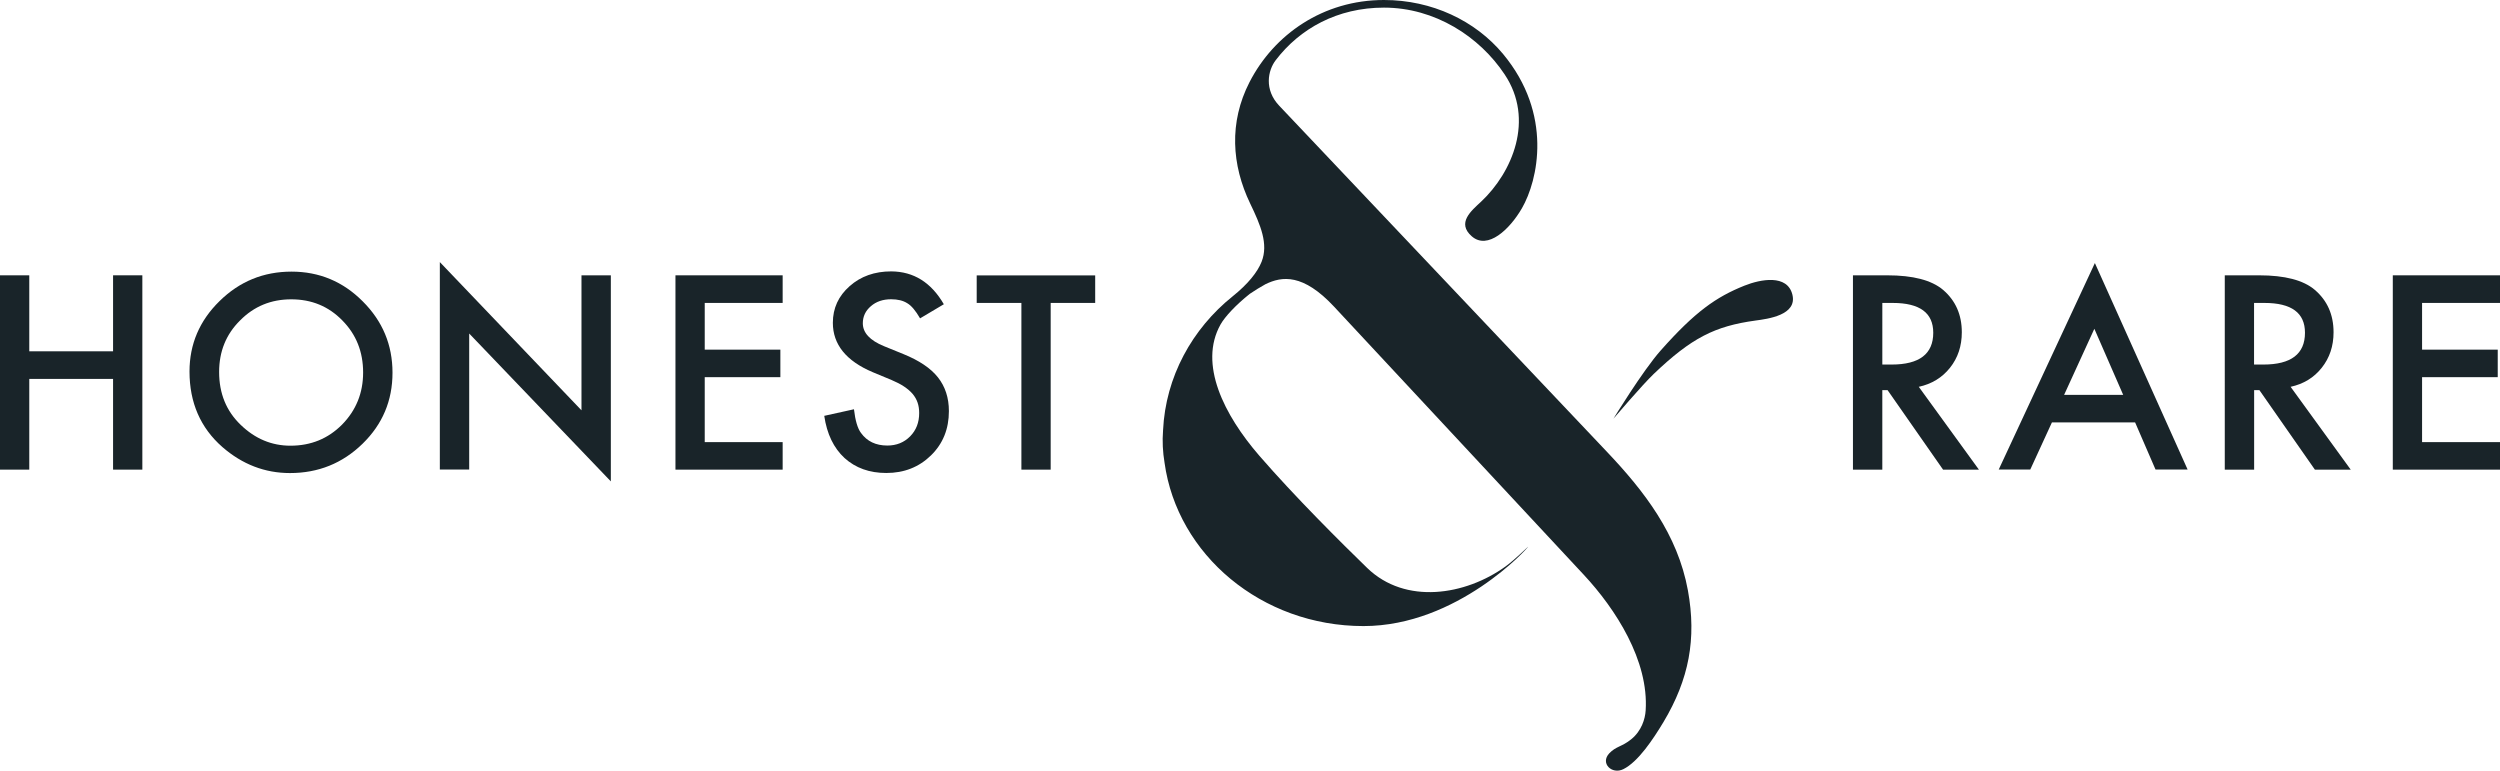 <?xml version="1.0" encoding="iso-8859-1"?>
<!-- Generator: Adobe Illustrator 29.8.2, SVG Export Plug-In . SVG Version: 9.03 Build 0)  -->
<svg version="1.1" id="Ebene_1" xmlns="http://www.w3.org/2000/svg" xmlns:xlink="http://www.w3.org/1999/xlink" x="0px" y="0px"
	 viewBox="0 0 211 65.048" style="enable-background:new 0 0 211 65.048;" xml:space="preserve">
<path style="fill:#192429;" d="M2.471,29.65h7.072v-6.414h2.471v16.401H9.543v-7.657H2.471v7.657H0V23.237h2.471V29.65z"/>
<path style="fill:#192429;" d="M15.994,31.359c0-2.308,0.843-4.291,2.537-5.948c1.687-1.657,3.706-2.486,6.074-2.486
	c2.338,0,4.343,0.836,6.007,2.508c1.679,1.672,2.515,3.677,2.515,6.022c0,2.36-0.843,4.357-2.53,6
	c-1.694,1.65-3.736,2.471-6.125,2.471c-2.116,0-4.017-0.732-5.704-2.197C16.926,36.116,15.994,33.986,15.994,31.359z M18.494,31.396
	c0,1.813,0.607,3.299,1.827,4.468c1.213,1.169,2.611,1.753,4.194,1.753c1.724,0,3.174-0.592,4.357-1.783
	c1.184-1.206,1.775-2.671,1.775-4.394c0-1.746-0.584-3.211-1.753-4.394c-1.161-1.191-2.597-1.783-4.313-1.783
	c-1.709,0-3.144,0.592-4.32,1.783C19.079,28.215,18.494,29.665,18.494,31.396z"/>
<path style="fill:#192429;" d="M37.122,39.637V22.12l11.955,12.51V23.237h2.478v17.392L39.6,28.149V39.63h-2.478V39.637z"/>
<path style="fill:#192429;" d="M66.048,25.567h-6.569v3.943h6.384v2.323h-6.384v5.482h6.577v2.323h-9.047V23.237h9.047v2.33H66.048z
	"/>
<path style="fill:#192429;" d="M79.659,25.678l-2.005,1.191c-0.377-0.651-0.732-1.073-1.073-1.272
	c-0.355-0.229-0.814-0.34-1.369-0.34c-0.688,0-1.258,0.192-1.709,0.584c-0.451,0.385-0.681,0.866-0.681,1.443
	c0,0.799,0.592,1.443,1.783,1.931l1.635,0.666c1.332,0.54,2.308,1.191,2.922,1.968c0.614,0.777,0.925,1.724,0.925,2.848
	c0,1.509-0.503,2.752-1.509,3.736c-1.013,0.991-2.271,1.487-3.773,1.487c-1.42,0-2.597-0.422-3.529-1.265
	c-0.91-0.843-1.487-2.027-1.709-3.558l2.508-0.555c0.111,0.962,0.311,1.628,0.592,1.997c0.51,0.71,1.25,1.065,2.227,1.065
	c0.769,0,1.413-0.259,1.923-0.777s0.762-1.169,0.762-1.968c0-0.318-0.044-0.614-0.133-0.873c-0.089-0.266-0.229-0.51-0.414-0.732
	c-0.185-0.222-0.429-0.429-0.725-0.629c-0.296-0.2-0.651-0.377-1.065-0.555l-1.583-0.658c-2.241-0.947-3.366-2.338-3.366-4.165
	c0-1.235,0.474-2.264,1.413-3.092c0.94-0.836,2.116-1.25,3.514-1.25C77.122,22.918,78.594,23.843,79.659,25.678z"/>
<path style="fill:#192429;" d="M88.677,25.567v14.071h-2.471V25.567h-3.773v-2.323h10.001v2.323H88.677z"/>
<path style="fill:#192429;" d="M161.945,32.647l5.075,6.991h-3.026l-4.683-6.71h-0.444v6.71h-2.478V23.237h2.9
	c2.167,0,3.728,0.407,4.698,1.221c1.065,0.91,1.59,2.101,1.59,3.588c0,1.161-0.333,2.16-0.999,2.996
	C163.913,31.877,163.033,32.41,161.945,32.647z M158.868,30.768h0.785c2.345,0,3.513-0.895,3.513-2.685
	c0-1.679-1.139-2.515-3.417-2.515h-0.881V30.768z"/>
<path style="fill:#192429;" d="M180.203,35.65h-7.02l-1.828,3.98h-2.663l8.116-17.429l7.827,17.429h-2.708L180.203,35.65z
	 M179.197,33.327l-2.434-5.578l-2.552,5.578H179.197z"/>
<path style="fill:#192429;" d="M193.327,32.647l5.074,6.991h-3.025l-4.683-6.71h-0.444v6.71h-2.478V23.237h2.9
	c2.168,0,3.729,0.407,4.69,1.221c1.065,0.91,1.591,2.101,1.591,3.588c0,1.161-0.333,2.16-0.999,2.996
	C195.295,31.877,194.415,32.41,193.327,32.647z M190.242,30.768h0.785c2.345,0,3.513-0.895,3.513-2.685
	c0-1.679-1.139-2.515-3.417-2.515h-0.881V30.768z"/>
<path style="fill:#192429;" d="M211,25.567h-6.577v3.943h6.385v2.323h-6.385v5.482H211v2.323h-9.048V23.237H211V25.567z"/>
<path style="fill:#192429;" d="M142.46,49.832c-0.866-4.735-3.662-8.359-6.88-11.748c-2.515-2.648-25.189-26.61-27.615-29.162
	c-1.288-1.354-0.955-2.981-0.296-3.84c2.035-2.671,5.208-4.439,9.136-4.439c4.298,0,8.064,2.441,10.187,5.637
	c2.545,3.81,0.651,8.271-1.997,10.749c-0.814,0.762-2.072,1.783-0.777,2.915c1.339,1.176,3.203-0.584,4.232-2.367
	c1.361-2.36,2.634-7.938-1.591-13.02C124.52,1.746,120.858,0,116.804,0c-5.119,0-9.277,2.9-11.348,6.939
	c-1.738,3.388-1.509,6.984,0.059,10.239c0.881,1.827,1.554,3.418,0.962,4.919c-0.356,0.888-1.147,1.872-2.434,2.907
	c-3.433,2.752-5.667,6.806-5.881,11.311c-0.074,0.932-0.023,1.842,0.125,2.737c1.073,7.768,8.19,13.789,16.793,13.789
	c7.946,0,13.953-6.673,13.893-6.702c-0.015-0.007-1.065,1.058-1.908,1.672c-3.388,2.441-8.441,3.248-11.667,0.133
	c-2.183-2.116-6.148-6.059-9.114-9.484c-2.966-3.425-5.148-7.731-3.27-11.075c0.37-0.658,1.302-1.657,2.464-2.582
	c0.43-0.289,0.866-0.562,1.324-0.814c1.406-0.688,3.181-0.91,5.8,1.901l21.069,22.622c2.693,2.893,5.497,7.242,5.222,11.459
	c-0.044,0.703-0.347,1.724-1.22,2.426c-0.77,0.629-1.295,0.592-1.85,1.184c-0.791,0.843,0.222,1.813,1.184,1.339
	c1.257-0.621,2.522-2.537,3.395-3.987C142.556,57.326,143.2,53.915,142.46,49.832z"/>
<path style="fill:#192429;" d="M151.277,24.864c-0.429-1.731-2.678-1.302-4.046-0.755c-2.389,0.954-4.173,2.205-7.065,5.467
	c-1.523,1.716-3.994,5.763-3.994,5.763s2.463-2.885,3.403-3.78c3.189-3.04,5.148-4.032,8.589-4.505
	C149.213,26.913,151.706,26.595,151.277,24.864z"/>
</svg>
